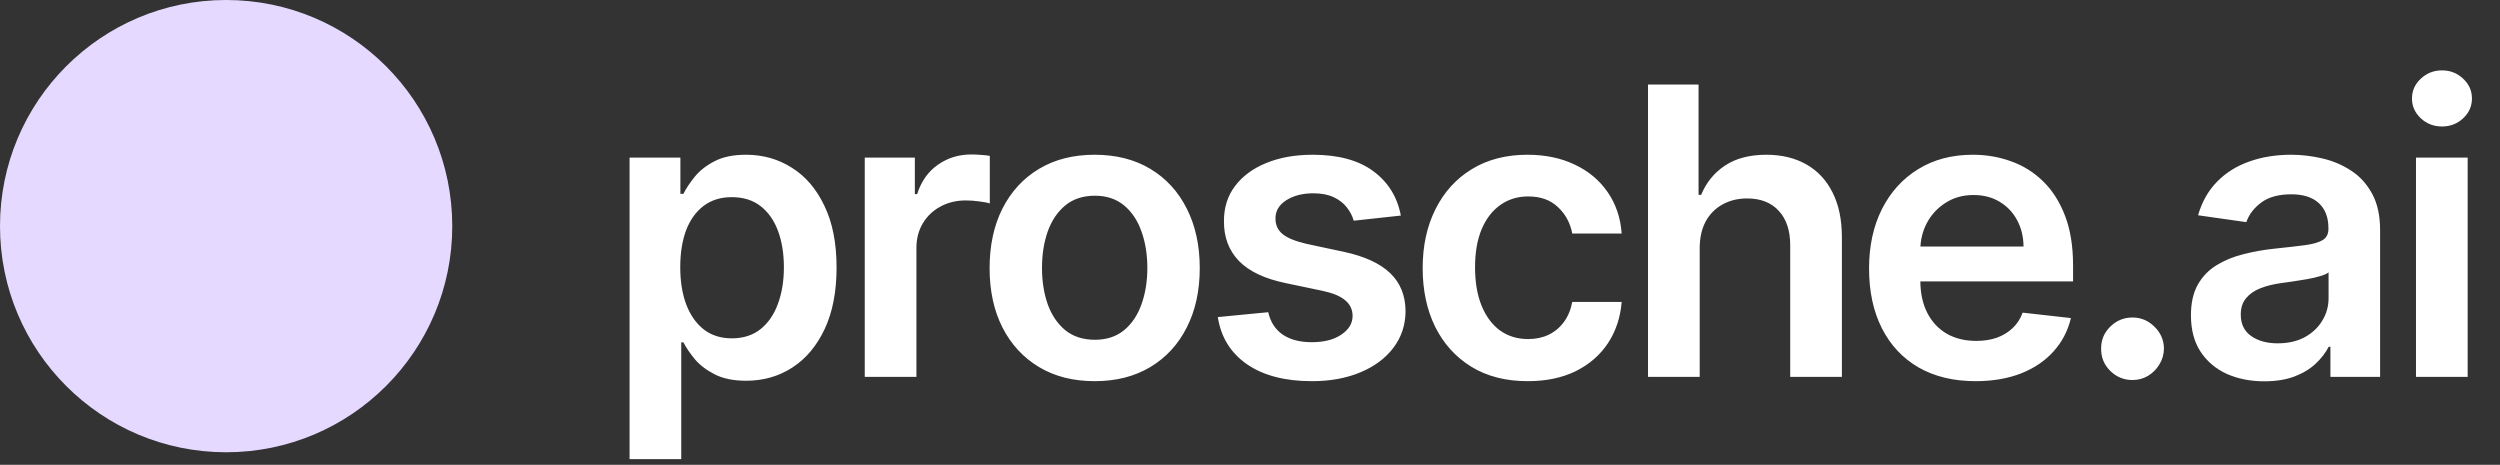 <?xml version="1.0" encoding="UTF-8"?> <svg xmlns="http://www.w3.org/2000/svg" width="199" height="37" viewBox="0 0 199 37" fill="none"><rect x="0" y="0" width="199" height="37" fill="#333333" stroke="none"/><path d="M50.114 36.545V12.546H54.159V15.432H54.398C54.61 15.008 54.909 14.557 55.295 14.079C55.682 13.595 56.205 13.182 56.864 12.841C57.523 12.492 58.364 12.318 59.386 12.318C60.735 12.318 61.951 12.663 63.034 13.352C64.125 14.034 64.989 15.046 65.625 16.386C66.269 17.72 66.591 19.356 66.591 21.296C66.591 23.212 66.276 24.841 65.648 26.182C65.019 27.523 64.163 28.546 63.08 29.25C61.996 29.954 60.769 30.307 59.398 30.307C58.398 30.307 57.568 30.14 56.909 29.807C56.25 29.474 55.72 29.072 55.318 28.602C54.924 28.125 54.617 27.674 54.398 27.25H54.227V36.545H50.114ZM54.148 21.273C54.148 22.401 54.307 23.39 54.625 24.239C54.951 25.087 55.417 25.75 56.023 26.227C56.636 26.697 57.379 26.932 58.25 26.932C59.159 26.932 59.92 26.689 60.534 26.204C61.148 25.712 61.61 25.042 61.92 24.193C62.239 23.337 62.398 22.364 62.398 21.273C62.398 20.189 62.242 19.227 61.932 18.386C61.621 17.546 61.159 16.886 60.545 16.409C59.932 15.932 59.167 15.693 58.25 15.693C57.371 15.693 56.625 15.924 56.011 16.386C55.398 16.849 54.932 17.496 54.614 18.329C54.303 19.163 54.148 20.144 54.148 21.273ZM68.834 30V12.546H72.822V15.454H73.004C73.322 14.447 73.868 13.671 74.641 13.125C75.421 12.572 76.311 12.296 77.311 12.296C77.538 12.296 77.792 12.307 78.072 12.329C78.36 12.345 78.599 12.371 78.788 12.409V16.193C78.614 16.133 78.337 16.079 77.959 16.034C77.587 15.981 77.228 15.954 76.879 15.954C76.129 15.954 75.455 16.117 74.856 16.443C74.266 16.761 73.799 17.204 73.459 17.773C73.118 18.341 72.947 18.996 72.947 19.739V30H68.834ZM87.136 30.341C85.431 30.341 83.954 29.966 82.704 29.216C81.454 28.466 80.484 27.417 79.795 26.068C79.113 24.72 78.772 23.144 78.772 21.341C78.772 19.538 79.113 17.958 79.795 16.602C80.484 15.246 81.454 14.193 82.704 13.443C83.954 12.693 85.431 12.318 87.136 12.318C88.841 12.318 90.318 12.693 91.568 13.443C92.818 14.193 93.784 15.246 94.466 16.602C95.155 17.958 95.5 19.538 95.5 21.341C95.5 23.144 95.155 24.72 94.466 26.068C93.784 27.417 92.818 28.466 91.568 29.216C90.318 29.966 88.841 30.341 87.136 30.341ZM87.159 27.046C88.083 27.046 88.856 26.792 89.477 26.284C90.098 25.769 90.56 25.079 90.863 24.216C91.174 23.352 91.329 22.39 91.329 21.329C91.329 20.261 91.174 19.296 90.863 18.432C90.56 17.561 90.098 16.867 89.477 16.352C88.856 15.837 88.083 15.579 87.159 15.579C86.212 15.579 85.424 15.837 84.795 16.352C84.174 16.867 83.708 17.561 83.397 18.432C83.094 19.296 82.943 20.261 82.943 21.329C82.943 22.39 83.094 23.352 83.397 24.216C83.708 25.079 84.174 25.769 84.795 26.284C85.424 26.792 86.212 27.046 87.159 27.046ZM111.507 17.159L107.757 17.568C107.651 17.189 107.465 16.833 107.2 16.5C106.942 16.167 106.594 15.898 106.154 15.693C105.715 15.489 105.177 15.386 104.541 15.386C103.685 15.386 102.965 15.572 102.382 15.943C101.806 16.314 101.522 16.796 101.529 17.386C101.522 17.894 101.707 18.307 102.086 18.625C102.473 18.943 103.109 19.204 103.995 19.409L106.972 20.046C108.624 20.401 109.851 20.966 110.654 21.739C111.465 22.511 111.874 23.523 111.882 24.773C111.874 25.871 111.552 26.841 110.916 27.682C110.287 28.515 109.412 29.167 108.291 29.636C107.169 30.106 105.882 30.341 104.427 30.341C102.291 30.341 100.571 29.894 99.268 29C97.965 28.099 97.188 26.845 96.938 25.239L100.95 24.852C101.132 25.64 101.518 26.235 102.109 26.636C102.7 27.038 103.469 27.239 104.416 27.239C105.393 27.239 106.177 27.038 106.768 26.636C107.366 26.235 107.666 25.739 107.666 25.148C107.666 24.648 107.473 24.235 107.086 23.909C106.707 23.583 106.116 23.333 105.313 23.159L102.336 22.534C100.662 22.186 99.423 21.599 98.62 20.773C97.817 19.939 97.419 18.886 97.427 17.614C97.419 16.538 97.711 15.606 98.302 14.818C98.9 14.023 99.73 13.409 100.791 12.977C101.859 12.538 103.09 12.318 104.484 12.318C106.529 12.318 108.139 12.754 109.313 13.625C110.495 14.496 111.226 15.674 111.507 17.159ZM121.607 30.341C119.865 30.341 118.369 29.958 117.119 29.193C115.876 28.428 114.918 27.371 114.244 26.023C113.577 24.667 113.244 23.106 113.244 21.341C113.244 19.568 113.585 18.004 114.266 16.648C114.948 15.284 115.91 14.223 117.153 13.466C118.403 12.701 119.88 12.318 121.585 12.318C123.001 12.318 124.255 12.579 125.346 13.102C126.444 13.617 127.319 14.348 127.971 15.296C128.622 16.235 128.994 17.333 129.085 18.591H125.153C124.994 17.75 124.615 17.049 124.016 16.489C123.425 15.921 122.634 15.636 121.641 15.636C120.8 15.636 120.062 15.864 119.425 16.318C118.789 16.765 118.293 17.409 117.937 18.25C117.588 19.091 117.414 20.099 117.414 21.273C117.414 22.462 117.588 23.485 117.937 24.341C118.285 25.189 118.774 25.845 119.403 26.307C120.039 26.761 120.785 26.989 121.641 26.989C122.247 26.989 122.789 26.875 123.266 26.648C123.751 26.413 124.157 26.076 124.482 25.636C124.808 25.197 125.032 24.663 125.153 24.034H129.085C128.986 25.269 128.622 26.364 127.994 27.318C127.365 28.265 126.509 29.008 125.425 29.546C124.342 30.076 123.069 30.341 121.607 30.341ZM135.296 19.773V30H131.182V6.727H135.205V15.511H135.41C135.819 14.527 136.451 13.75 137.307 13.182C138.171 12.606 139.27 12.318 140.603 12.318C141.815 12.318 142.872 12.572 143.773 13.079C144.675 13.587 145.372 14.329 145.864 15.307C146.364 16.284 146.614 17.477 146.614 18.886V30H142.501V19.523C142.501 18.349 142.198 17.436 141.591 16.784C140.993 16.125 140.152 15.796 139.069 15.796C138.341 15.796 137.69 15.954 137.114 16.273C136.546 16.583 136.099 17.034 135.773 17.625C135.455 18.216 135.296 18.932 135.296 19.773ZM157.255 30.341C155.505 30.341 153.993 29.977 152.721 29.25C151.455 28.515 150.482 27.477 149.8 26.136C149.118 24.788 148.777 23.201 148.777 21.375C148.777 19.579 149.118 18.004 149.8 16.648C150.49 15.284 151.452 14.223 152.686 13.466C153.921 12.701 155.372 12.318 157.039 12.318C158.115 12.318 159.13 12.492 160.084 12.841C161.046 13.182 161.895 13.712 162.63 14.432C163.372 15.152 163.955 16.068 164.38 17.182C164.804 18.288 165.016 19.606 165.016 21.136V22.398H150.709V19.625H161.073C161.065 18.837 160.895 18.136 160.561 17.523C160.228 16.901 159.762 16.413 159.164 16.057C158.573 15.701 157.883 15.523 157.096 15.523C156.255 15.523 155.516 15.727 154.88 16.136C154.243 16.538 153.747 17.068 153.391 17.727C153.043 18.379 152.865 19.095 152.857 19.875V22.296C152.857 23.311 153.043 24.182 153.414 24.909C153.785 25.629 154.304 26.182 154.971 26.568C155.637 26.947 156.418 27.136 157.311 27.136C157.91 27.136 158.452 27.053 158.936 26.886C159.421 26.712 159.842 26.458 160.198 26.125C160.554 25.792 160.823 25.379 161.005 24.886L164.846 25.318C164.603 26.333 164.141 27.22 163.459 27.977C162.785 28.727 161.921 29.311 160.868 29.727C159.815 30.136 158.611 30.341 157.255 30.341ZM169.75 30.25C169.061 30.25 168.47 30.008 167.978 29.523C167.485 29.038 167.243 28.447 167.25 27.75C167.243 27.068 167.485 26.485 167.978 26C168.47 25.515 169.061 25.273 169.75 25.273C170.417 25.273 170.996 25.515 171.489 26C171.989 26.485 172.243 27.068 172.25 27.75C172.243 28.212 172.121 28.633 171.887 29.011C171.659 29.39 171.356 29.693 170.978 29.921C170.606 30.14 170.197 30.25 169.75 30.25ZM180.24 30.352C179.134 30.352 178.138 30.155 177.251 29.761C176.373 29.36 175.676 28.769 175.161 27.989C174.653 27.208 174.399 26.246 174.399 25.102C174.399 24.117 174.581 23.303 174.945 22.659C175.308 22.015 175.805 21.5 176.433 21.114C177.062 20.727 177.77 20.436 178.558 20.239C179.354 20.034 180.176 19.886 181.024 19.796C182.047 19.689 182.876 19.595 183.513 19.511C184.149 19.421 184.611 19.284 184.899 19.102C185.195 18.913 185.342 18.621 185.342 18.227V18.159C185.342 17.303 185.089 16.64 184.581 16.171C184.073 15.701 183.342 15.466 182.388 15.466C181.38 15.466 180.581 15.686 179.99 16.125C179.407 16.564 179.013 17.083 178.808 17.682L174.967 17.136C175.27 16.076 175.77 15.189 176.467 14.477C177.164 13.758 178.017 13.22 179.024 12.864C180.032 12.5 181.145 12.318 182.365 12.318C183.206 12.318 184.043 12.417 184.876 12.614C185.71 12.811 186.471 13.136 187.161 13.591C187.85 14.038 188.403 14.648 188.82 15.421C189.244 16.193 189.456 17.159 189.456 18.318V30H185.501V27.602H185.365C185.115 28.087 184.763 28.542 184.308 28.966C183.861 29.383 183.297 29.72 182.615 29.977C181.941 30.227 181.149 30.352 180.24 30.352ZM181.308 27.329C182.134 27.329 182.85 27.167 183.456 26.841C184.062 26.508 184.528 26.068 184.854 25.523C185.187 24.977 185.354 24.383 185.354 23.739V21.682C185.225 21.788 185.005 21.886 184.695 21.977C184.392 22.068 184.051 22.148 183.672 22.216C183.293 22.284 182.918 22.345 182.547 22.398C182.176 22.451 181.854 22.496 181.581 22.534C180.967 22.617 180.418 22.754 179.933 22.943C179.448 23.133 179.066 23.398 178.786 23.739C178.505 24.072 178.365 24.504 178.365 25.034C178.365 25.792 178.642 26.364 179.195 26.75C179.748 27.136 180.452 27.329 181.308 27.329ZM192.312 30V12.546H196.426V30H192.312ZM194.381 10.068C193.729 10.068 193.168 9.852 192.699 9.42C192.229 8.981 191.994 8.455 191.994 7.841C191.994 7.22 192.229 6.693 192.699 6.261C193.168 5.822 193.729 5.602 194.381 5.602C195.04 5.602 195.6 5.822 196.062 6.261C196.532 6.693 196.767 7.22 196.767 7.841C196.767 8.455 196.532 8.981 196.062 9.42C195.6 9.852 195.04 10.068 194.381 10.068Z" fill="white"></path><path d="M18 36C27.941 36 36 27.941 36 18C36 8.059 27.941 0 18 0C8.059 0 0 8.059 0 18C0 27.941 8.059 36 18 36Z" fill="#E5D9FF"></path></svg> 